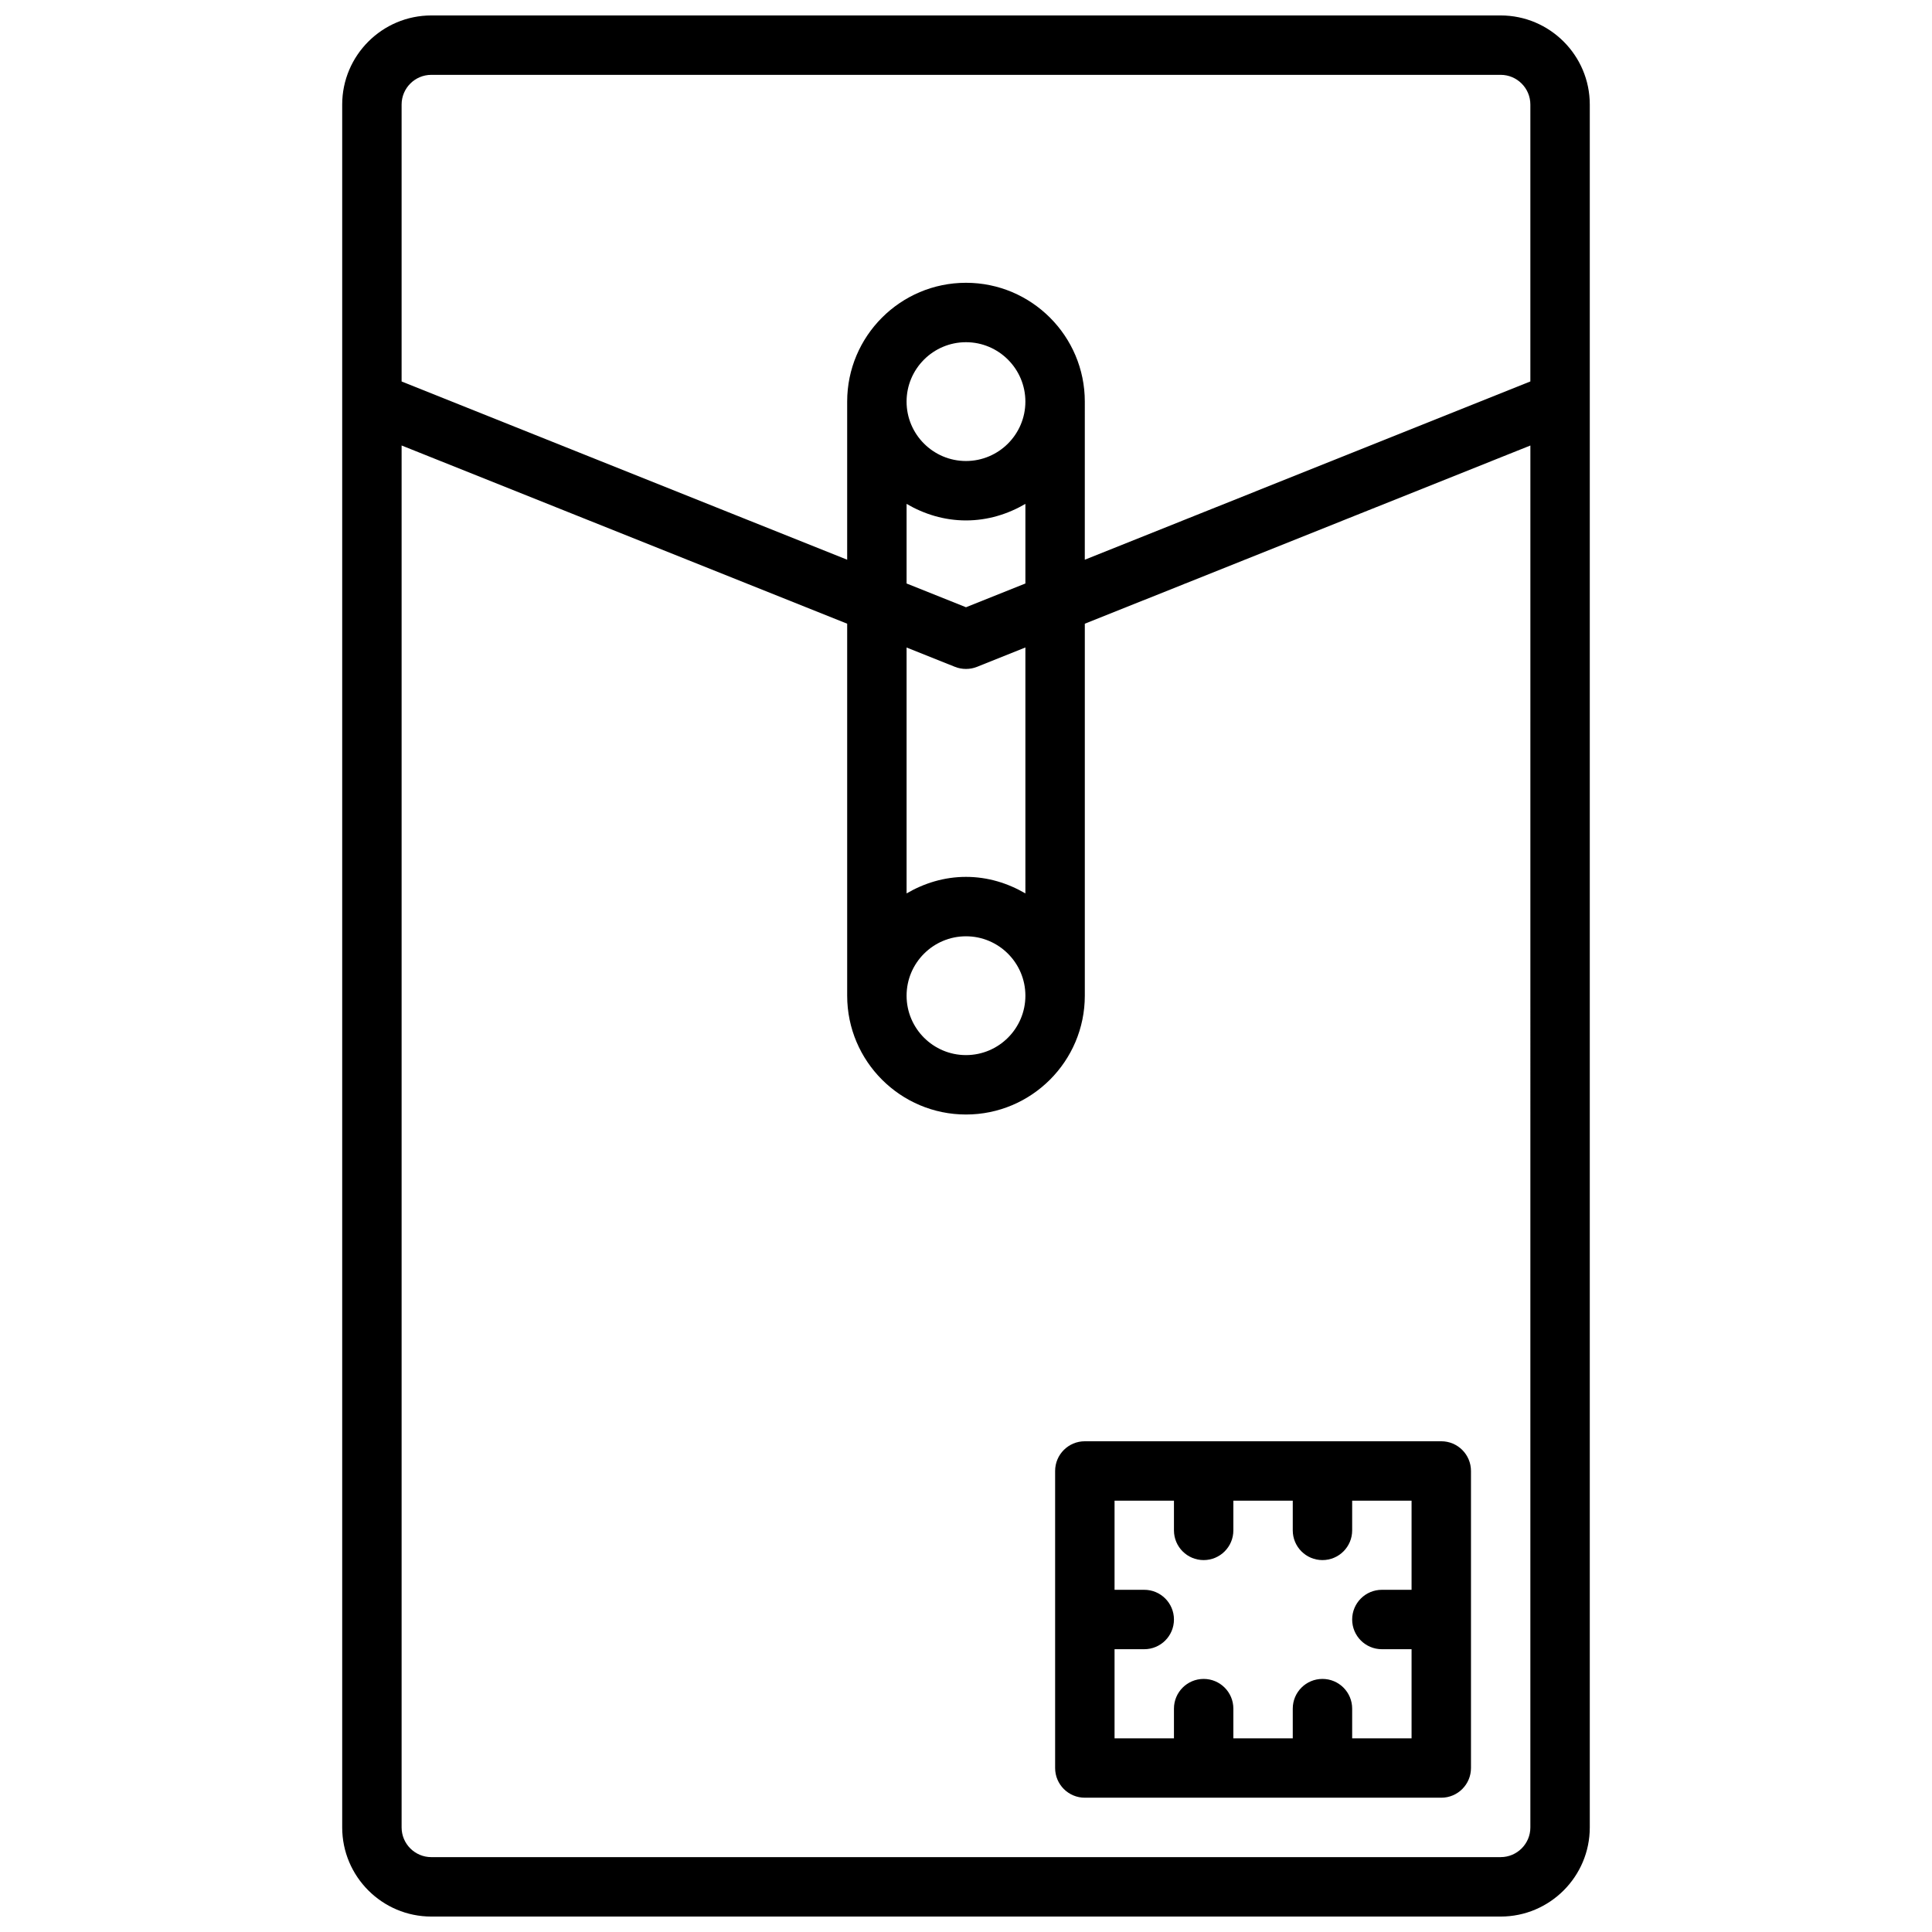 <?xml version="1.0" encoding="UTF-8"?>
<!-- Uploaded to: SVG Repo, www.svgrepo.com, Generator: SVG Repo Mixer Tools -->
<svg width="800px" height="800px" version="1.1" viewBox="144 144 512 512" xmlns="http://www.w3.org/2000/svg">
 <defs>
  <clipPath id="a">
   <path d="m234 148.09h332v503.81h-332z"/>
  </clipPath>
 </defs>
 <g clip-path="url(#a)">
  <path d="m565.31 171.71c0-13.02-10.598-23.617-23.617-23.617h-283.39c-13.02 0-23.617 10.598-23.617 23.617v456.58c0 13.02 10.598 23.617 23.617 23.617h283.39c13.02 0 23.617-10.598 23.617-23.617zm-307.01-7.875h283.39c4.336 0 7.871 3.527 7.871 7.871v73.383l-118.08 47.238 0.004-41.898c0-17.367-14.121-31.488-31.488-31.488s-31.488 14.121-31.488 31.488v41.902l-118.08-47.238v-73.383c0-4.348 3.535-7.875 7.871-7.875zm157.44 216.93c-4.652-2.715-9.98-4.383-15.742-4.383s-11.09 1.668-15.742 4.383v-65.172l12.816 5.125c0.941 0.379 1.934 0.559 2.926 0.559s1.984-0.18 2.93-0.559l12.812-5.133zm0 27.105c0 8.684-7.062 15.742-15.742 15.742-8.684 0-15.742-7.062-15.742-15.742 0-8.684 7.062-15.742 15.742-15.742 8.68-0.004 15.742 7.059 15.742 15.742zm-15.742-102.94-15.742-6.297v-21.098c4.648 2.715 9.977 4.383 15.742 4.383 5.762 0 11.09-1.668 15.742-4.383v21.098zm-15.746-54.5c0-8.676 7.062-15.742 15.742-15.742 8.684 0 15.742 7.07 15.742 15.742 0 8.676-7.062 15.742-15.742 15.742-8.68 0.004-15.742-7.066-15.742-15.742zm157.44 385.73h-283.39c-4.336 0-7.871-3.527-7.871-7.871v-366.23l118.08 47.23v98.582c0 17.367 14.121 31.488 31.488 31.488s31.488-14.121 31.488-31.488v-98.574l118.08-47.23-0.004 366.22c0 4.344-3.535 7.871-7.871 7.871z"/>
 </g>
 <path d="m525.95 525.95h-94.461c-4.344 0-7.871 3.519-7.871 7.871v78.719c0 4.352 3.527 7.871 7.871 7.871h94.465c4.344 0 7.871-3.519 7.871-7.871v-78.715c0-4.356-3.527-7.875-7.875-7.875zm-23.613 78.723v-7.871c0-4.352-3.527-7.871-7.871-7.871s-7.871 3.519-7.871 7.871v7.871h-15.742v-7.871c0-4.352-3.527-7.871-7.871-7.871s-7.871 3.519-7.871 7.871v7.871h-15.742v-23.617h7.871c4.344 0 7.871-3.519 7.871-7.871 0-4.352-3.527-7.871-7.871-7.871h-7.871v-23.617h15.742v7.871c0 4.352 3.527 7.871 7.871 7.871s7.871-3.519 7.871-7.871v-7.871h15.742v7.871c0 4.352 3.527 7.871 7.871 7.871s7.871-3.519 7.871-7.871v-7.871h15.742v23.617h-7.871c-4.344 0-7.871 3.519-7.871 7.871 0 4.352 3.527 7.871 7.871 7.871h7.871v23.617z"/>
</svg>